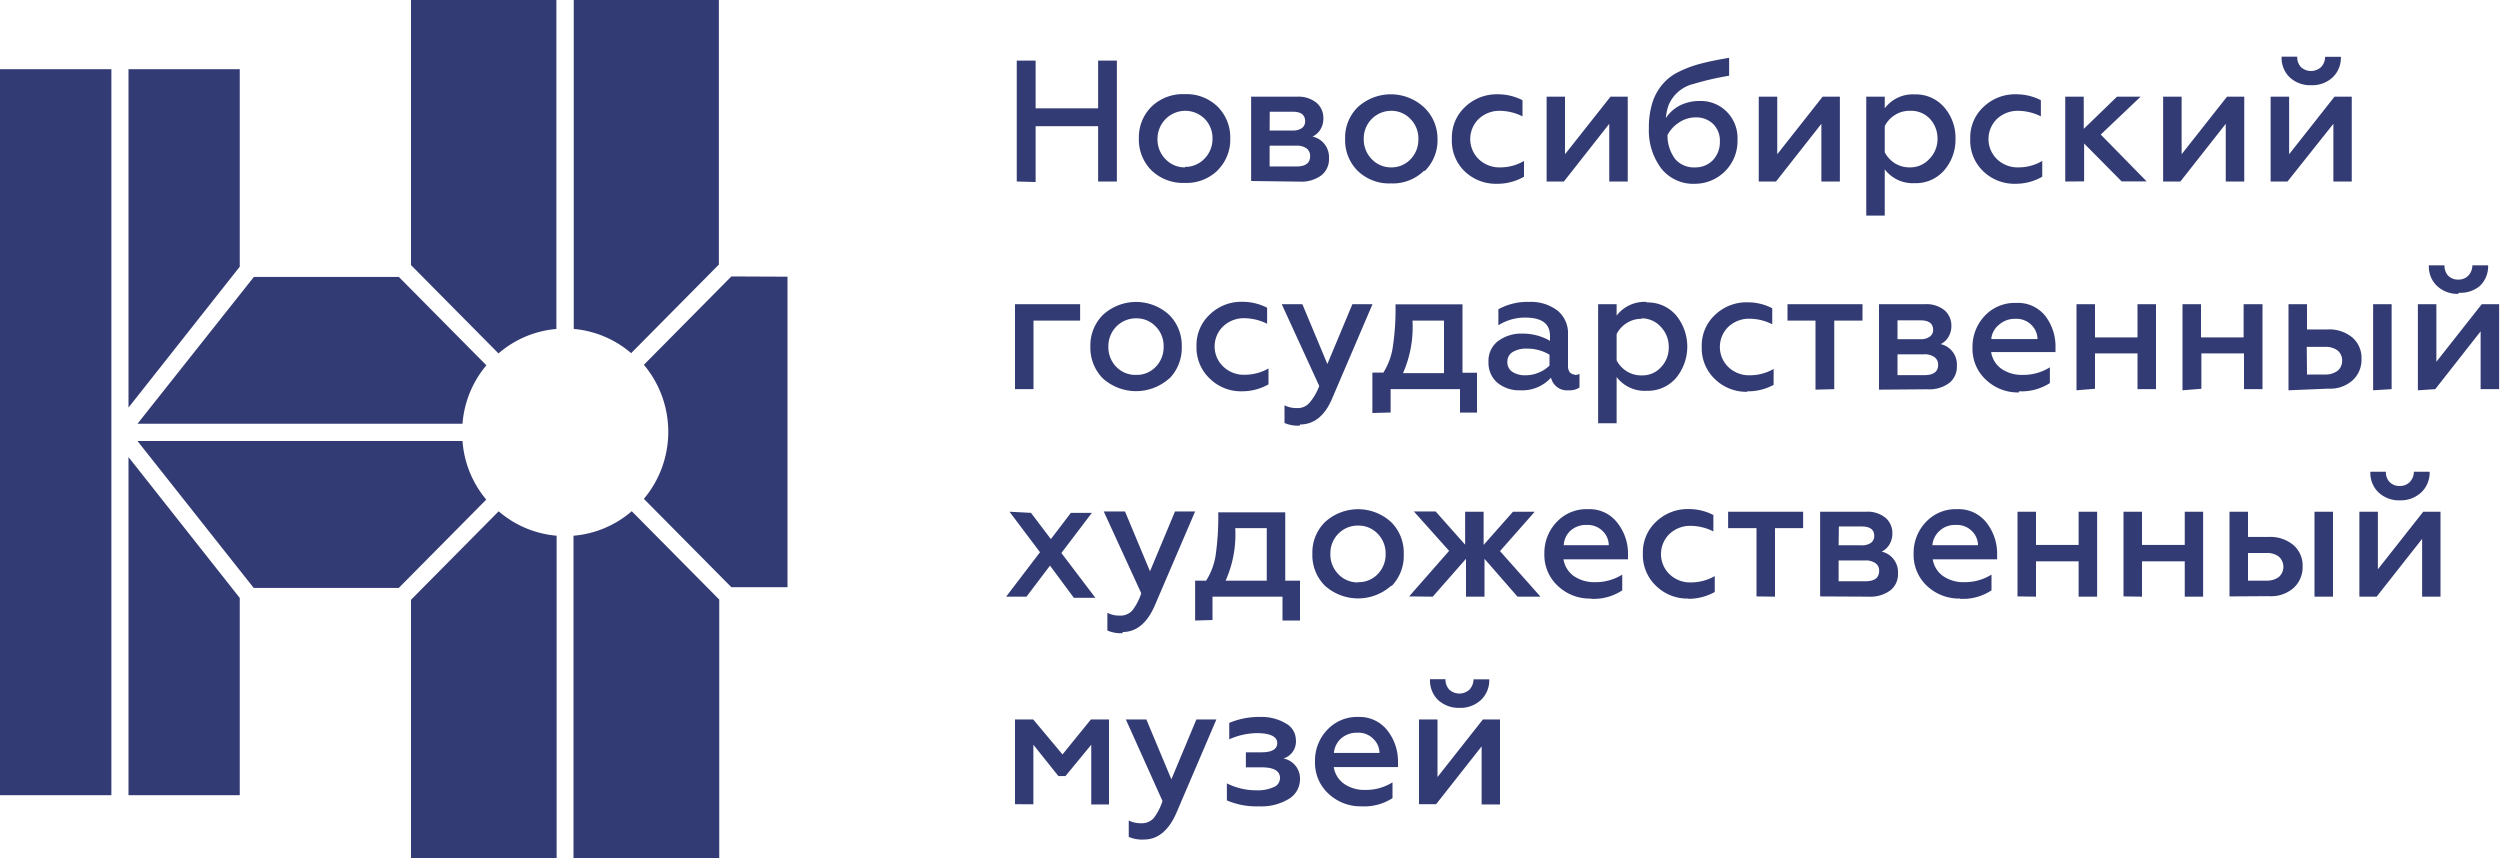 <svg xmlns="http://www.w3.org/2000/svg" viewBox="0 0 200 68" width="300px" height="103px" preserveAspectRatio="none"><defs><style>.cls-1{fill:#333b74;fill-rule:evenodd;}</style></defs><g id="Layer_2" data-name="Layer 2"><g id="Layer_1-2" data-name="Layer 1"><path class="cls-1" d="M81.34,14.38V4.8h1.51V8.58h5V4.8h1.5v9.58h-1.5V10h-5v4.42ZM37,34.94H11l9.3,11.64h11.6l7-7A8.11,8.11,0,0,1,37,34.94Zm2.88,5.58-7,7v21H44.53V42.44A8.17,8.17,0,0,1,39.91,40.52Zm6,1.92V68.5H57.54v-21l-7-7A8.19,8.19,0,0,1,45.9,42.44ZM10.28,63h8.9V47.37l-8.9-11.16Zm48.23-41.1-7,7a8.2,8.2,0,0,1,0,10.62l7,7H63V21.92Zm-14,4.14V0H32.88V21l7,7A8.17,8.17,0,0,1,44.53,26.06Zm6,1.92,7-7V0H45.9V26.06A8.19,8.19,0,0,1,50.52,28ZM37,33.57a8.12,8.12,0,0,1,1.91-4.63l-7-7H20.31L11,33.57ZM0,5.48V63H8.91V5.48Zm19.18,0h-8.9V32.29l8.9-11.16Zm97.59,50.6a2.47,2.47,0,0,1-1.71-.61,2.15,2.15,0,0,1-.66-1.66h1.24a1.13,1.13,0,0,0,.3.82,1.2,1.2,0,0,0,1.62,0,1.19,1.19,0,0,0,.32-.81h1.26a2.13,2.13,0,0,1-.68,1.65A2.43,2.43,0,0,1,116.77,56.08Zm-3.25,7.63V57H115v4.56L118.63,57H120v6.73h-1.47V59.13l-3.64,4.58Zm-6.81-4.06h3.65a1.55,1.55,0,0,0-.48-1.1,1.65,1.65,0,0,0-1.29-.5,1.89,1.89,0,0,0-1.32.47A1.75,1.75,0,0,0,106.71,59.65Zm2.21,4.23a3.76,3.76,0,0,1-2.64-1,3.31,3.31,0,0,1-1.08-2.56,3.5,3.5,0,0,1,1-2.52,3.27,3.27,0,0,1,2.5-1A2.82,2.82,0,0,1,111,57.88a3.94,3.94,0,0,1,.84,2.51v.38H106.7a2,2,0,0,0,.83,1.33,2.87,2.87,0,0,0,1.7.48,4,4,0,0,0,2.17-.6v1.25A4.17,4.17,0,0,1,108.92,63.88Zm-8.21,0a6,6,0,0,1-2.56-.47V62.06a5.24,5.24,0,0,0,2.36.55,3.12,3.12,0,0,0,1.38-.25.77.77,0,0,0,.51-.72c0-.57-.5-.85-1.48-.85H99.67V59.6h1.25c.84,0,1.26-.25,1.26-.74s-.55-.78-1.63-.78a5.65,5.65,0,0,0-2.21.49v-1.3a6.19,6.19,0,0,1,2.52-.47,3.75,3.75,0,0,1,2,.51,1.5,1.5,0,0,1,.81,1.3,1.4,1.4,0,0,1-1,1.48A1.62,1.62,0,0,1,104,61.75a1.8,1.8,0,0,1-.89,1.54A4.25,4.25,0,0,1,100.71,63.88Zm-9.19,2.63a2.64,2.64,0,0,1-1.22-.21V65a2.13,2.13,0,0,0,1,.22,1.29,1.29,0,0,0,1-.41A4.55,4.55,0,0,0,93,63.46L90.07,57h1.64l2,4.74,2-4.74h1.6l-3.22,7.45C93.47,65.82,92.61,66.51,91.52,66.51ZM81.2,63.71V57h1.46L85,59.77,87.27,57h1.45v6.73H87.3V59l-2.06,2.48h-.57l-2-2.48v4.72ZM192,39.64a2.43,2.43,0,0,1-1.71-.62,2.12,2.12,0,0,1-.66-1.65h1.24a1.13,1.13,0,0,0,.3.82,1.08,1.08,0,0,0,.81.31,1.1,1.1,0,0,0,.81-.32,1.19,1.19,0,0,0,.32-.81h1.26a2.13,2.13,0,0,1-.68,1.65A2.43,2.43,0,0,1,192,39.64Zm-3.25,7.63V40.54h1.48V45.1l3.63-4.56h1.38v6.73h-1.47V42.69l-3.64,4.58Zm-3.59,0V40.54h1.48v6.73ZM179.84,46h1.47a1.61,1.61,0,0,0,1-.29,1.08,1.08,0,0,0,0-1.61,1.55,1.55,0,0,0-1-.29h-1.47Zm-1.48,1.25V40.54h1.48v2h1.63a2.89,2.89,0,0,1,2,.64,2.13,2.13,0,0,1,.74,1.7,2.23,2.23,0,0,1-.7,1.68,2.75,2.75,0,0,1-2,.67Zm-8.48,0V40.54h1.48v2.63h3.42V40.54h1.47v6.73h-1.47v-2.8h-3.42v2.8Zm-8.48,0V40.54h1.48v2.63h3.41V40.54h1.48v6.73h-1.48v-2.8h-3.41v2.8Zm-6.81-4.06h3.65a1.58,1.58,0,0,0-.47-1.1,1.69,1.69,0,0,0-1.3-.5,1.8,1.8,0,0,0-1.31.47A1.72,1.72,0,0,0,154.59,43.21Zm2.21,4.23a3.76,3.76,0,0,1-2.64-1,3.34,3.34,0,0,1-1.07-2.56,3.5,3.5,0,0,1,1-2.52,3.26,3.26,0,0,1,2.49-1,2.82,2.82,0,0,1,2.35,1.08,3.94,3.94,0,0,1,.84,2.51v.38h-5.15a2,2,0,0,0,.83,1.33,2.87,2.87,0,0,0,1.7.48,4,4,0,0,0,2.17-.6v1.25A4.17,4.17,0,0,1,156.8,47.44Zm-9.71-1.37h2.13c.74,0,1.11-.27,1.11-.82a.7.7,0,0,0-.29-.61,1.33,1.33,0,0,0-.82-.22h-2.13Zm0-2.85h1.83a1.26,1.26,0,0,0,.75-.19.66.66,0,0,0,.27-.55q0-.75-1-.75h-1.83Zm-1.48,4.05V40.54h3.67a2.29,2.29,0,0,1,1.56.48,1.58,1.58,0,0,1,.55,1.23,1.62,1.62,0,0,1-.24.89,1.39,1.39,0,0,1-.62.56,1.67,1.67,0,0,1,1.31,1.73,1.62,1.62,0,0,1-.61,1.34,2.71,2.71,0,0,1-1.74.5Zm-5.09,0V41.84h-2.27v-1.3h6v1.3H142v5.43Zm-5.46.17a3.59,3.59,0,0,1-2.57-1,3.34,3.34,0,0,1-1.06-2.56,3.29,3.29,0,0,1,1.06-2.53,3.65,3.65,0,0,1,2.58-1,4.31,4.31,0,0,1,2,.47V42.1a4.15,4.15,0,0,0-1.81-.44,2.41,2.41,0,0,0-1.69.63,2.21,2.21,0,0,0,0,3.21,2.37,2.37,0,0,0,1.69.64,3.85,3.85,0,0,0,1.92-.5V46.9A4.32,4.32,0,0,1,135.06,47.44Zm-10-4.23h3.64a1.54,1.54,0,0,0-.47-1.1,1.68,1.68,0,0,0-1.29-.5,1.84,1.84,0,0,0-1.32.47A1.66,1.66,0,0,0,125.1,43.21Zm2.2,4.23a3.71,3.71,0,0,1-2.63-1,3.31,3.31,0,0,1-1.08-2.56,3.5,3.5,0,0,1,1-2.52,3.26,3.26,0,0,1,2.49-1,2.8,2.8,0,0,1,2.35,1.08,3.89,3.89,0,0,1,.85,2.51v.38h-5.16a2,2,0,0,0,.83,1.33,2.9,2.9,0,0,0,1.71.48,4,4,0,0,0,2.16-.6v1.25A4.15,4.15,0,0,1,127.3,47.44Zm-14.53-.17,3.2-3.61-2.82-3.12h1.74l2.36,2.63V40.54h1.48v2.63l2.35-2.63h1.74L120,43.66l3.24,3.61h-1.84l-2.64-3v3h-1.48v-3l-2.66,3Zm-4.08-1.13a2.1,2.1,0,0,0,1.57-.64,2.21,2.21,0,0,0,.63-1.6,2.19,2.19,0,0,0-.63-1.59,2.11,2.11,0,0,0-1.58-.65,2.16,2.16,0,0,0-1.58.65,2.19,2.19,0,0,0-.63,1.59,2.21,2.21,0,0,0,.63,1.6A2.13,2.13,0,0,0,108.69,46.14Zm2.65.28a4,4,0,0,1-5.31,0,3.4,3.4,0,0,1-1-2.52,3.36,3.36,0,0,1,1-2.51,3.94,3.94,0,0,1,5.31,0,3.39,3.39,0,0,1,1,2.51A3.43,3.43,0,0,1,111.34,46.42ZM98.05,46h3.29V41.84H98.82A8.89,8.89,0,0,1,98.05,46Zm-2.44,3.16V46h.88a5.18,5.18,0,0,0,.76-2,21.26,21.26,0,0,0,.21-3.41h5.36V46H104v3.16h-1.4V47.27H97v1.85Zm-5.8,1a2.64,2.64,0,0,1-1.22-.21V48.55a2.13,2.13,0,0,0,1,.22,1.28,1.28,0,0,0,1-.41A4.54,4.54,0,0,0,91.3,47l-3-6.48H90l2,4.74,2-4.74h1.61L92.37,48C91.76,49.38,90.9,50.07,89.81,50.07Zm-7.33-9.53,1.59,2.08,1.6-2.08h1.68l-2.44,3.18,2.72,3.55H85.91L84,44.81l-1.88,2.46H80.49l2.71-3.52-2.44-3.21Zm114.2-17.35a2.4,2.4,0,0,1-1.7-.61,2.09,2.09,0,0,1-.67-1.65h1.25a1.17,1.17,0,0,0,.29.82,1.11,1.11,0,0,0,.82.31,1.08,1.08,0,0,0,.8-.32,1.19,1.19,0,0,0,.32-.81h1.26a2.13,2.13,0,0,1-.68,1.65A2.41,2.41,0,0,1,196.68,23.19Zm-3.25,7.64V24.1h1.48v4.56l3.63-4.56h1.39v6.73h-1.48V26.25l-3.63,4.58Zm-3.58,0V24.1h1.48v6.73Zm-5.29-1.25H186a1.61,1.61,0,0,0,1-.29,1,1,0,0,0,.37-.81,1,1,0,0,0-.37-.81,1.61,1.61,0,0,0-1-.28h-1.46Zm-1.48,1.25V24.1h1.48v2h1.63a2.89,2.89,0,0,1,2,.64,2.12,2.12,0,0,1,.73,1.7,2.2,2.2,0,0,1-.7,1.68,2.71,2.71,0,0,1-1.95.67Zm-8.48,0V24.1h1.48v2.63h3.41V24.1H181v6.73h-1.48V28h-3.41v2.8Zm-8.48,0V24.1h1.48v2.63H171V24.1h1.48v6.73H171V28H167.6v2.8Zm-6.81-4.06H163a1.58,1.58,0,0,0-.47-1.1,1.69,1.69,0,0,0-1.3-.5,1.88,1.88,0,0,0-1.31.47A1.64,1.64,0,0,0,159.31,26.77Zm2.2,4.23a3.71,3.71,0,0,1-2.63-1,3.31,3.31,0,0,1-1.08-2.56,3.54,3.54,0,0,1,1-2.53,3.29,3.29,0,0,1,2.49-1A2.8,2.8,0,0,1,163.6,25a3.94,3.94,0,0,1,.84,2.51v.38h-5.15a2,2,0,0,0,.83,1.33,2.88,2.88,0,0,0,1.71.48,4,4,0,0,0,2.16-.6v1.25A4.24,4.24,0,0,1,161.51,31Zm-9.71-1.37h2.14c.74,0,1.11-.27,1.11-.82a.71.71,0,0,0-.3-.61,1.3,1.3,0,0,0-.81-.22H151.8Zm0-2.85h1.84a1.16,1.16,0,0,0,.74-.2.63.63,0,0,0,.27-.54c0-.5-.34-.75-1-.75H151.8Zm-1.48,4V24.1H154a2.28,2.28,0,0,1,1.56.48,1.58,1.58,0,0,1,.55,1.23,1.62,1.62,0,0,1-.24.89,1.39,1.39,0,0,1-.62.56A1.66,1.66,0,0,1,156.55,29a1.62,1.62,0,0,1-.61,1.34,2.67,2.67,0,0,1-1.74.5Zm-5.08,0V25.4H143V24.1h6v1.3h-2.26v5.43Zm-5.47.17a3.61,3.61,0,0,1-2.57-1,3.34,3.34,0,0,1-1.06-2.56,3.28,3.28,0,0,1,1.06-2.53,3.65,3.65,0,0,1,2.58-1,4.31,4.31,0,0,1,2,.47v1.27a4.12,4.12,0,0,0-1.81-.44,2.43,2.43,0,0,0-1.69.63,2.21,2.21,0,0,0,0,3.21,2.39,2.39,0,0,0,1.69.64,3.82,3.82,0,0,0,1.92-.5v1.26A4.29,4.29,0,0,1,139.77,31Zm-8.44-5.78a2.13,2.13,0,0,0-1.2.34,2.16,2.16,0,0,0-.8.87v2.08a2.27,2.27,0,0,0,.8.86,2.21,2.21,0,0,0,1.2.33,2,2,0,0,0,1.55-.65,2.21,2.21,0,0,0,.62-1.58,2.26,2.26,0,0,0-.62-1.6A2.06,2.06,0,0,0,131.33,25.22Zm.4-1.3a3,3,0,0,1,2.34,1,3.88,3.88,0,0,1,0,5,3,3,0,0,1-2.34,1,2.82,2.82,0,0,1-2.4-1.09v3.66h-1.48V24.1h1.48V25A2.82,2.82,0,0,1,131.73,23.92Zm-7.77,5V28.1a3.45,3.45,0,0,0-1.79-.48,2.12,2.12,0,0,0-1.16.27.88.88,0,0,0-.42.77.89.89,0,0,0,.4.8,1.84,1.84,0,0,0,1.05.27,2.67,2.67,0,0,0,1.1-.23A2.56,2.56,0,0,0,124,28.92Zm2,.75a.9.9,0,0,0,.4-.09V30.7a1.43,1.43,0,0,1-.87.22,1.31,1.31,0,0,1-1.41-1,3.12,3.12,0,0,1-2.48,1,2.73,2.73,0,0,1-1.81-.6,2.06,2.06,0,0,1-.71-1.66,1.94,1.94,0,0,1,.78-1.65,3.11,3.11,0,0,1,1.92-.58A4.39,4.39,0,0,1,124,27v-.37c0-1-.66-1.47-2-1.47a4,4,0,0,0-2.13.61V24.5a4.82,4.82,0,0,1,2.46-.58,3.52,3.52,0,0,1,2.25.67,2.29,2.29,0,0,1,.86,1.91V29a.76.76,0,0,0,.15.5A.52.52,0,0,0,126,29.67Zm-13.73-.15h3.29V25.4H113A9,9,0,0,1,112.26,29.52Zm-2.44,3.16V29.52h.88a5.24,5.24,0,0,0,.75-2,20,20,0,0,0,.22-3.41H117v5.42h1.16v3.16H116.8V30.83h-5.55v1.85Zm-5.81,1a2.7,2.7,0,0,1-1.22-.21V32.11a2.17,2.17,0,0,0,1,.22,1.26,1.26,0,0,0,1-.42,4.55,4.55,0,0,0,.78-1.33l-3-6.48h1.65l2,4.74,2-4.74h1.61l-3.22,7.45C106,32.94,105.11,33.63,104,33.63ZM99.35,31a3.57,3.57,0,0,1-2.56-1,3.35,3.35,0,0,1-1.07-2.56,3.29,3.29,0,0,1,1.07-2.53,3.62,3.62,0,0,1,2.58-1,4.34,4.34,0,0,1,2,.47v1.27a4.19,4.19,0,0,0-1.81-.44,2.41,2.41,0,0,0-1.69.63,2.19,2.19,0,0,0,0,3.21,2.37,2.37,0,0,0,1.69.64,3.87,3.87,0,0,0,1.92-.5v1.26A4.33,4.33,0,0,1,99.35,31Zm-8.46-1.3a2.1,2.1,0,0,0,1.57-.64,2.21,2.21,0,0,0,.63-1.6,2.17,2.17,0,0,0-.63-1.59,2.1,2.1,0,0,0-1.57-.65,2.2,2.2,0,0,0-2.22,2.24,2.21,2.21,0,0,0,.63,1.6A2.13,2.13,0,0,0,90.89,29.7Zm2.65.28a4,4,0,0,1-5.31,0,3.43,3.43,0,0,1-1-2.52,3.4,3.4,0,0,1,1-2.51,3.94,3.94,0,0,1,5.31,0,3.39,3.39,0,0,1,1,2.51A3.43,3.43,0,0,1,93.54,30Zm-12.34.85V24.1h5.21v1.3H82.68v5.43ZM184.9,6.75a2.42,2.42,0,0,1-1.71-.61,2.12,2.12,0,0,1-.66-1.65h1.25a1.13,1.13,0,0,0,.29.82,1.2,1.2,0,0,0,1.62,0,1.19,1.19,0,0,0,.32-.81h1.26a2.13,2.13,0,0,1-.68,1.65A2.42,2.42,0,0,1,184.9,6.75Zm-3.25,7.63V7.66h1.48v4.56l3.63-4.56h1.38v6.72h-1.47V9.81L183,14.38Zm-8.6,0V7.66h1.48v4.56l3.63-4.56h1.38v6.72h-1.48V9.81l-3.63,4.57Zm-7.83,0V7.66h1.48v2.55l2.66-2.55h1.89l-3.19,3,3.67,3.71h-2l-3-3v3Zm-4,.18a3.61,3.61,0,0,1-2.57-1A3.34,3.34,0,0,1,157.62,11a3.28,3.28,0,0,1,1.06-2.53,3.66,3.66,0,0,1,2.59-1,4.3,4.3,0,0,1,2,.47V9.22a4.12,4.12,0,0,0-1.81-.44,2.43,2.43,0,0,0-1.69.63,2.21,2.21,0,0,0,0,3.21,2.39,2.39,0,0,0,1.69.64,3.73,3.73,0,0,0,1.92-.51V14A4.29,4.29,0,0,1,161.25,14.56Zm-8.44-5.78a2.16,2.16,0,0,0-1.2.34,2.23,2.23,0,0,0-.8.87v2.08a2.35,2.35,0,0,0,.8.86,2.23,2.23,0,0,0,1.2.33,2.06,2.06,0,0,0,1.55-.65A2.21,2.21,0,0,0,155,11a2.26,2.26,0,0,0-.62-1.6A2.06,2.06,0,0,0,152.81,8.78Zm.4-1.3a3,3,0,0,1,2.34,1,3.67,3.67,0,0,1,.92,2.52,3.67,3.67,0,0,1-.92,2.51,3,3,0,0,1-2.34,1,2.82,2.82,0,0,1-2.4-1.09v3.66h-1.48V7.66h1.48v.92A2.82,2.82,0,0,1,153.21,7.48Zm-12.48,6.9V7.66h1.48v4.56l3.63-4.56h1.38v6.72h-1.48V9.81l-3.63,4.57Zm-5.08-1.12a1.92,1.92,0,0,0,1.41-.57,2.06,2.06,0,0,0,.56-1.48,1.85,1.85,0,0,0-.54-1.39,1.94,1.94,0,0,0-1.38-.52,2.39,2.39,0,0,0-1.34.4,2.66,2.66,0,0,0-.93,1,3.06,3.06,0,0,0,.63,1.92A2,2,0,0,0,135.65,13.26Zm0,1.3a3.29,3.29,0,0,1-2.71-1.2,5,5,0,0,1-1-3.22,6.51,6.51,0,0,1,.28-2A4.14,4.14,0,0,1,133,6.68a3.92,3.92,0,0,1,1.32-1,8.94,8.94,0,0,1,1.75-.64c.61-.16,1.36-.31,2.26-.46V6a23.18,23.18,0,0,0-2.85.65,2.88,2.88,0,0,0-2,1.7,3.83,3.83,0,0,0-.21,1,3,3,0,0,1,1.13-1,3.58,3.58,0,0,1,1.6-.35,2.93,2.93,0,0,1,3,3.07,3.35,3.35,0,0,1-1,2.5A3.43,3.43,0,0,1,135.65,14.56Zm-11.89-.18V7.66h1.47v4.56l3.64-4.56h1.38v6.72h-1.48V9.81l-3.63,4.57Zm-4,.18a3.61,3.61,0,0,1-2.57-1A3.34,3.34,0,0,1,116.15,11a3.28,3.28,0,0,1,1.06-2.53,3.66,3.66,0,0,1,2.59-1,4.3,4.3,0,0,1,2,.47V9.22A4.12,4.12,0,0,0,120,8.78a2.43,2.43,0,0,0-1.69.63,2.21,2.21,0,0,0,0,3.21,2.39,2.39,0,0,0,1.69.64,3.73,3.73,0,0,0,1.92-.51V14A4.29,4.29,0,0,1,119.78,14.56Zm-8.46-1.3a2.1,2.1,0,0,0,1.57-.64,2.21,2.21,0,0,0,.63-1.6,2.16,2.16,0,0,0-.63-1.59,2.1,2.1,0,0,0-1.57-.65A2.19,2.19,0,0,0,109.1,11a2.21,2.21,0,0,0,.63,1.6A2.13,2.13,0,0,0,111.32,13.26Zm2.65.27a3.59,3.59,0,0,1-2.65,1,3.63,3.63,0,0,1-2.66-1,3.4,3.4,0,0,1-1-2.52,3.36,3.36,0,0,1,1-2.51,3.94,3.94,0,0,1,5.31,0A3.39,3.39,0,0,1,115,11,3.39,3.39,0,0,1,114,13.53Zm-12.35-.34h2.13c.74,0,1.11-.27,1.11-.82a.75.75,0,0,0-.29-.62,1.4,1.4,0,0,0-.82-.21h-2.13Zm0-2.85h1.83a1.26,1.26,0,0,0,.75-.19.65.65,0,0,0,.26-.55c0-.5-.33-.75-1-.75h-1.83Zm-1.48,4V7.66h3.67a2.31,2.31,0,0,1,1.56.48,1.58,1.58,0,0,1,.55,1.23,1.62,1.62,0,0,1-.24.89,1.42,1.42,0,0,1-.63.56,1.67,1.67,0,0,1,1.32,1.73,1.62,1.62,0,0,1-.61,1.34,2.72,2.72,0,0,1-1.75.5Zm-5.32-1.12a2.12,2.12,0,0,0,1.58-.64A2.21,2.21,0,0,0,97,11a2.16,2.16,0,0,0-.63-1.59A2.22,2.22,0,0,0,92.6,11a2.21,2.21,0,0,0,.63,1.6A2.13,2.13,0,0,0,94.82,13.26Zm2.65.27a3.58,3.58,0,0,1-2.65,1,3.65,3.65,0,0,1-2.66-1,3.43,3.43,0,0,1-1-2.52,3.4,3.4,0,0,1,1-2.51,3.62,3.62,0,0,1,2.66-1,3.58,3.58,0,0,1,2.65,1,3.4,3.4,0,0,1,1,2.51,3.4,3.4,0,0,1-1,2.51"/></g></g></svg>